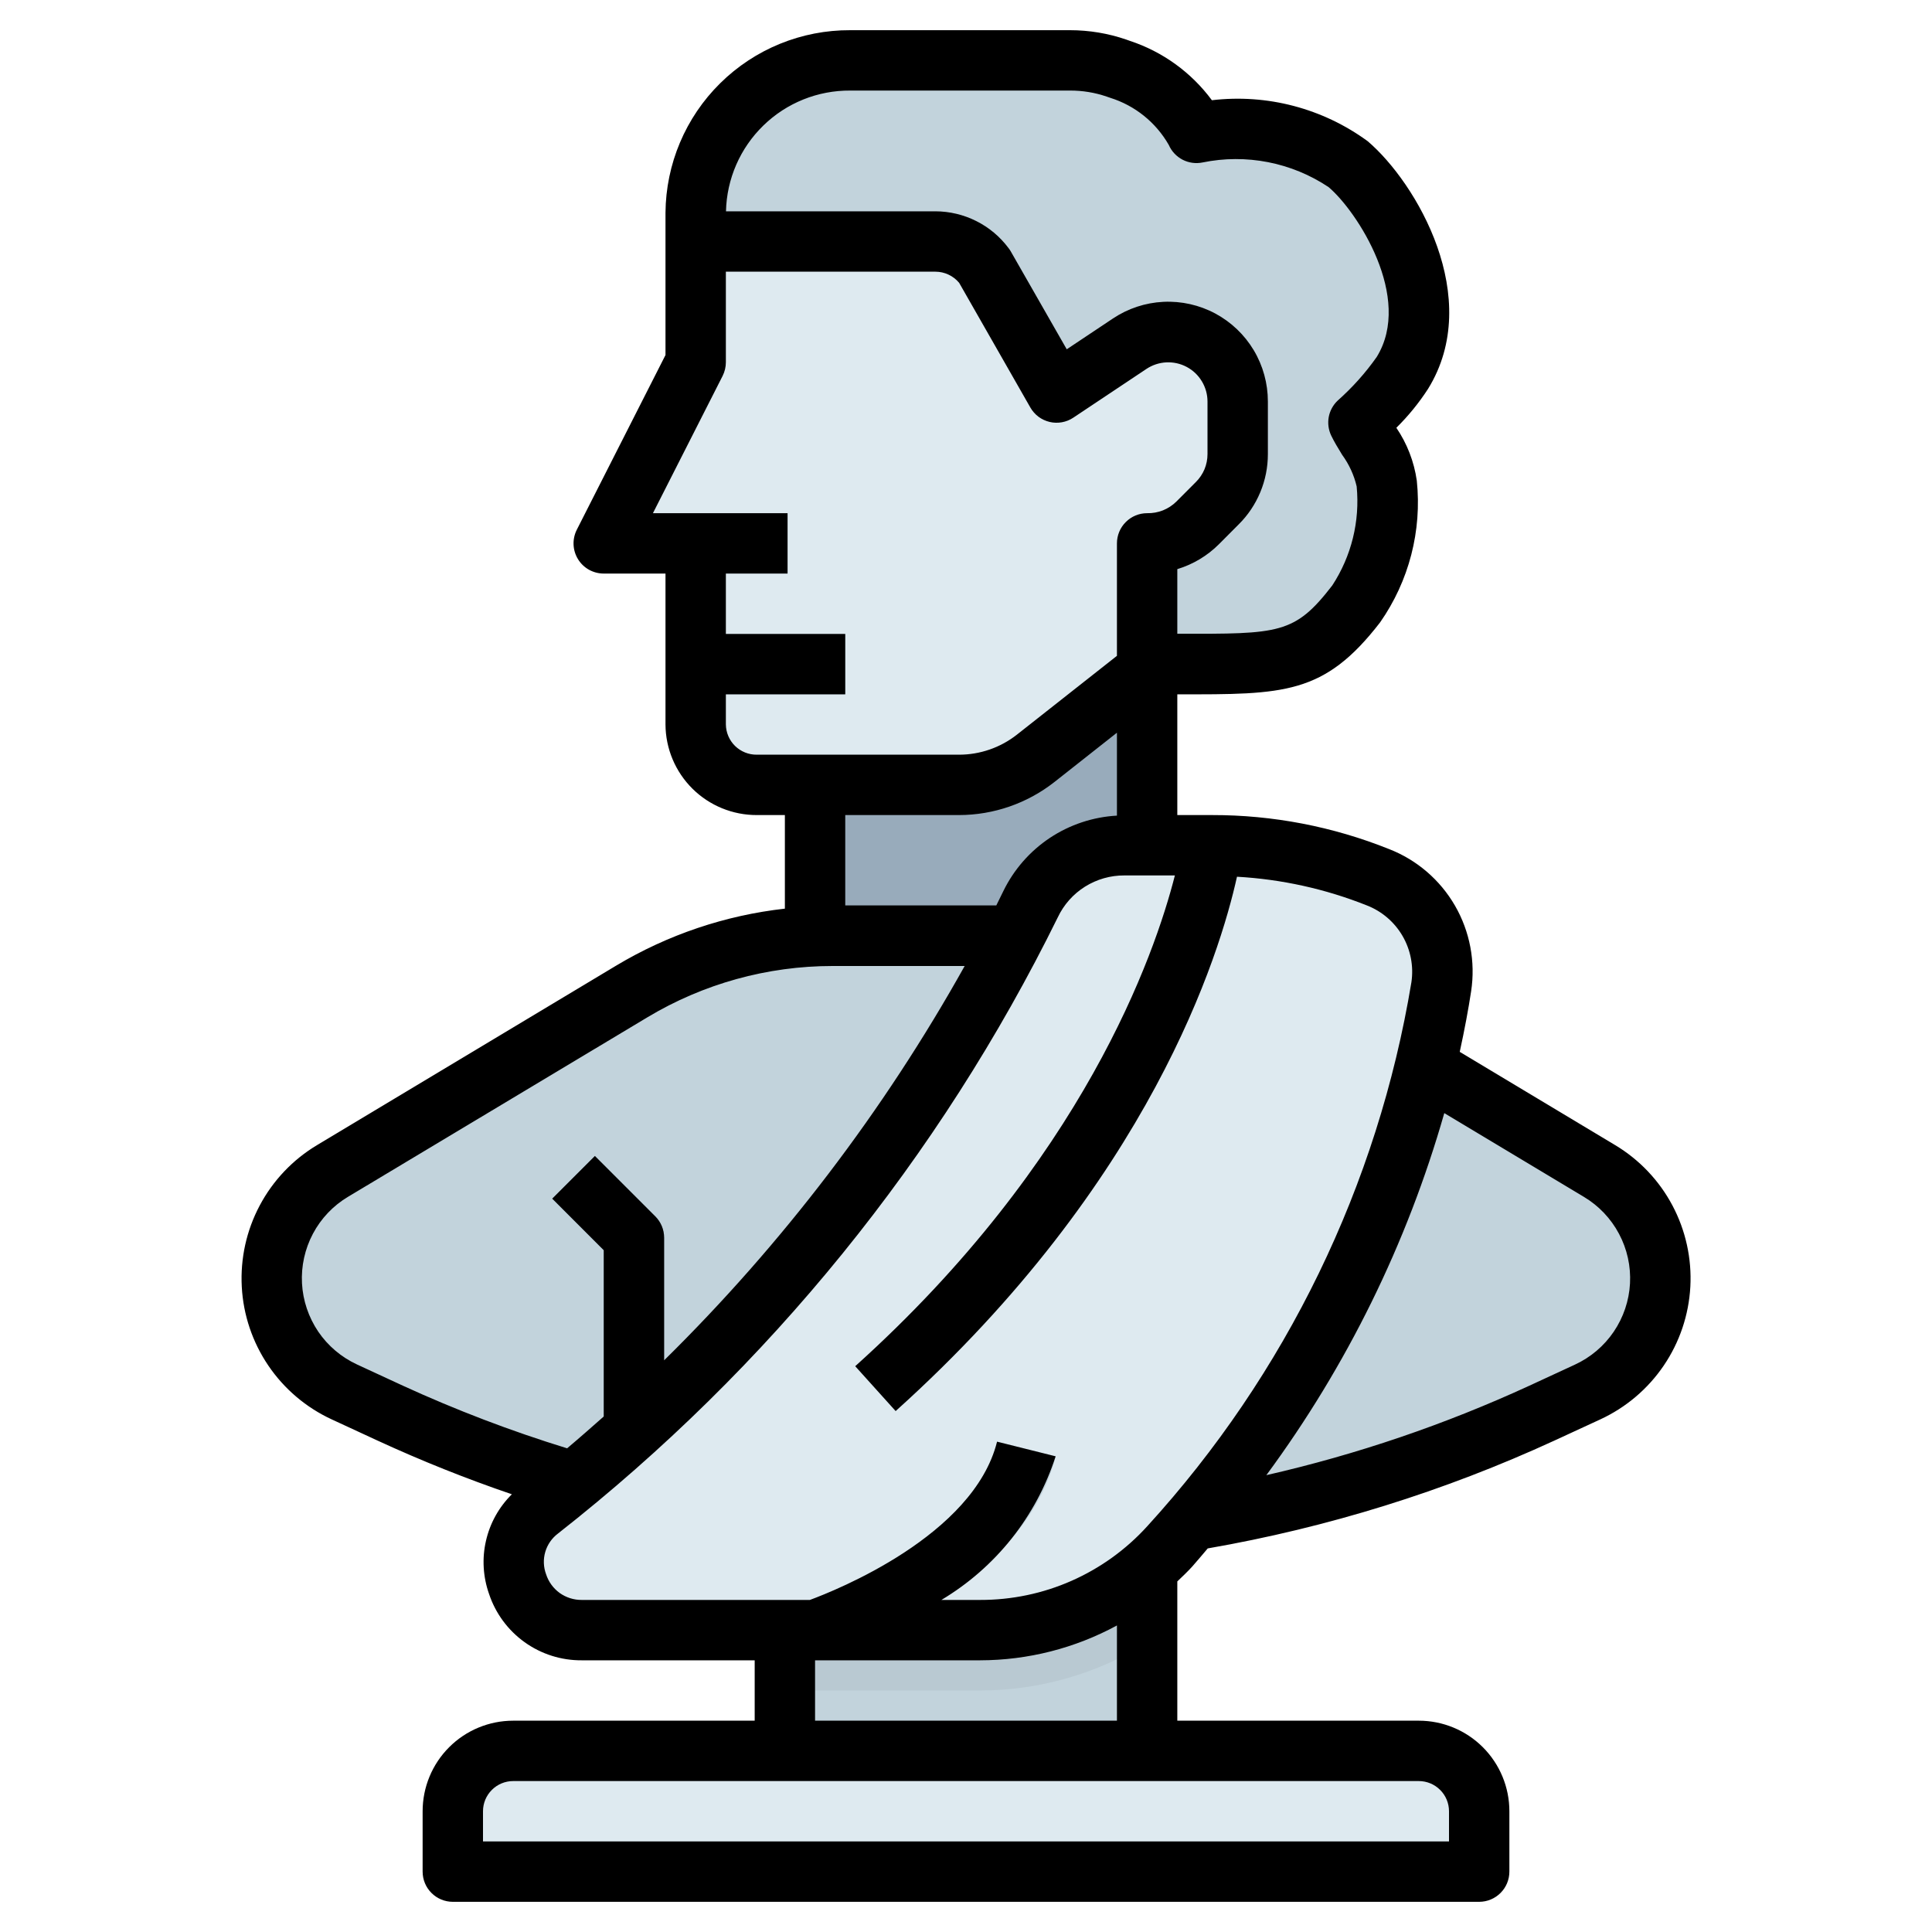 <svg width="48" height="48" viewBox="0 0 48 48" fill="none" xmlns="http://www.w3.org/2000/svg">
<path d="M28.5 38.969V43.5H19.5V40.5L28.5 38.969Z" fill="#C2D3DC"/>
<path opacity="0.05" d="M19.5 42H24.35C25.817 41.998 27.254 41.587 28.5 40.813V38.969L19.5 40.5V42Z" fill="black"/>
<path d="M20.25 23.25V19.5L28.5 16.5V21V24.75H20.25V23.25Z" fill="#98ABBB"/>
<path d="M34.843 9.265C35.977 7.427 34.484 4.925 33.493 4.082C32.95 3.702 32.336 3.437 31.688 3.303C31.04 3.17 30.371 3.17 29.723 3.304V3.296L29.716 3.284C29.308 2.541 28.631 1.983 27.825 1.725L27.735 1.694C27.365 1.566 26.977 1.5 26.585 1.5H21.126C20.115 1.495 19.144 1.891 18.424 2.6C17.704 3.31 17.294 4.275 17.284 5.286V9L15 13.5H17.284V18C17.285 18.198 17.326 18.395 17.403 18.577C17.48 18.76 17.593 18.926 17.734 19.065C17.875 19.205 18.043 19.315 18.226 19.389C18.41 19.464 18.607 19.502 18.805 19.5H23.827C24.517 19.501 25.187 19.269 25.729 18.842L28.7 16.5C31.745 16.5 32.45 16.615 33.694 15.006C34.289 14.129 34.558 13.07 34.453 12.015C34.312 11.472 34.073 10.959 33.75 10.5C34.163 10.134 34.53 9.72 34.843 9.265Z" fill="#C2D3DC"/>
<path d="M29.025 8.25C28.684 8.25 28.351 8.351 28.067 8.54L26.25 9.75L24.455 6.607C24.314 6.418 24.131 6.266 23.92 6.16C23.709 6.055 23.477 6 23.242 6H17.284V9L15 13.5H17.284V18C17.285 18.198 17.326 18.395 17.403 18.577C17.48 18.76 17.593 18.926 17.734 19.065C17.875 19.205 18.043 19.315 18.226 19.389C18.41 19.464 18.607 19.502 18.805 19.5H23.827C24.517 19.501 25.187 19.269 25.729 18.842L28.5 16.658V13.5H28.535C28.761 13.5 28.986 13.456 29.195 13.369C29.405 13.282 29.595 13.155 29.756 12.995L30.244 12.505C30.405 12.345 30.532 12.155 30.619 11.945C30.706 11.736 30.75 11.511 30.75 11.284V9.975C30.75 9.518 30.568 9.079 30.245 8.755C29.921 8.432 29.483 8.25 29.025 8.25Z" fill="#DEEAF0"/>
<path d="M12.75 43.5H35.25C35.648 43.5 36.029 43.658 36.311 43.939C36.592 44.221 36.75 44.602 36.75 45V46.5H11.25V45C11.25 44.602 11.408 44.221 11.689 43.939C11.971 43.658 12.352 43.5 12.75 43.5Z" fill="#DEEAF0"/>
<path d="M29.615 37.785C32.62 37.284 35.544 36.383 38.31 35.107L39.443 34.582C39.982 34.333 40.439 33.935 40.759 33.435C41.079 32.935 41.249 32.354 41.25 31.76C41.25 31.223 41.111 30.695 40.846 30.228C40.582 29.761 40.201 29.37 39.74 29.094L35.415 26.499L25.217 23.25H20.684C18.928 23.25 17.204 23.727 15.698 24.631L8.26 29.094C7.799 29.37 7.418 29.761 7.154 30.228C6.889 30.695 6.75 31.223 6.75 31.76C6.75 32.354 6.92 32.936 7.24 33.436C7.561 33.937 8.017 34.335 8.557 34.584L9.69 35.109C11.167 35.79 12.691 36.365 14.25 36.829L29.615 37.785Z" fill="#C2D3DC"/>
<path d="M16.5 37.5H15V31.061L13.72 29.78L14.78 28.72L16.28 30.22C16.421 30.36 16.5 30.551 16.5 30.75V37.5Z" fill="#98ABBB"/>
<path d="M25.605 22.466C22.724 28.337 18.552 33.48 13.401 37.509C13.129 37.727 12.931 38.023 12.835 38.358C12.739 38.693 12.75 39.05 12.866 39.378C12.982 39.707 13.197 39.992 13.481 40.193C13.766 40.394 14.106 40.501 14.454 40.5H24.35C25.237 40.502 26.116 40.319 26.928 39.96C27.739 39.601 28.467 39.076 29.063 38.418C32.608 34.534 34.951 29.705 35.807 24.516C35.89 23.951 35.78 23.375 35.494 22.881C35.208 22.386 34.763 22.003 34.232 21.794H34.227C32.92 21.271 31.524 21.001 30.116 21H27.935C27.448 20.999 26.97 21.136 26.558 21.396C26.145 21.655 25.815 22.026 25.605 22.466Z" fill="#DEEAF0"/>
<path d="M17.25 15.75H21V17.25H17.25V15.75Z" fill="#C2D3DC"/>
<path d="M22.125 40.5C23.625 39.724 25.698 38.305 26.23 36.182L24.774 35.818C24.135 38.377 20.062 39.773 20.07 39.773L17.158 40.5H22.125Z" fill="#C2D3DC"/>
<path d="M30.882 21.037C30.627 21.019 30.373 21 30.117 21H29.358C29.215 21.825 27.957 27.906 21.249 33.943L22.253 35.057C29.626 28.425 30.756 21.825 30.855 21.143L30.882 21.037Z" fill="#C2D3DC"/>
<path d="M15.313 23.988L7.875 28.451C7.273 28.812 6.781 29.331 6.452 29.951C6.123 30.57 5.969 31.268 6.007 31.969C6.044 32.67 6.273 33.347 6.667 33.928C7.061 34.509 7.606 34.971 8.243 35.265L9.378 35.79C10.467 36.292 11.582 36.738 12.717 37.125C12.397 37.441 12.174 37.842 12.074 38.28C11.973 38.718 12 39.176 12.15 39.6C12.31 40.083 12.62 40.503 13.034 40.8C13.447 41.096 13.945 41.254 14.454 41.25H18.75V42.75H12.75C12.153 42.75 11.581 42.987 11.159 43.409C10.737 43.831 10.5 44.403 10.5 45V46.5C10.5 46.699 10.579 46.89 10.72 47.03C10.86 47.171 11.051 47.25 11.25 47.25H36.75C36.949 47.25 37.139 47.171 37.28 47.03C37.421 46.89 37.5 46.699 37.5 46.5V45C37.5 44.403 37.263 43.831 36.841 43.409C36.419 42.987 35.846 42.75 35.25 42.75H29.25V39.29C29.376 39.169 29.503 39.05 29.621 38.92C29.755 38.77 29.877 38.62 30.006 38.47C32.983 37.953 35.88 37.052 38.625 35.788L39.76 35.264C40.397 34.969 40.942 34.507 41.336 33.926C41.73 33.346 41.958 32.668 41.996 31.968C42.034 31.267 41.88 30.569 41.551 29.949C41.222 29.329 40.73 28.811 40.128 28.45L36.267 26.133C36.388 25.577 36.483 25.068 36.55 24.627C36.661 23.894 36.52 23.145 36.15 22.503C35.779 21.861 35.202 21.364 34.511 21.095C33.114 20.535 31.622 20.248 30.116 20.25H29.25V17.25H29.268C31.9 17.255 32.901 17.261 34.288 15.463C35.006 14.437 35.33 13.187 35.2 11.941C35.133 11.471 34.959 11.021 34.692 10.628C34.989 10.335 35.254 10.01 35.481 9.659C36.872 7.404 35.191 4.541 33.981 3.509C32.865 2.692 31.482 2.328 30.109 2.49C29.598 1.799 28.886 1.284 28.071 1.015L27.984 0.984C27.534 0.829 27.061 0.75 26.584 0.75H21.126C19.916 0.744 18.753 1.218 17.892 2.069C17.031 2.919 16.543 4.076 16.534 5.286V8.821L14.331 13.16C14.273 13.275 14.245 13.402 14.25 13.53C14.255 13.658 14.293 13.783 14.36 13.892C14.427 14.002 14.521 14.092 14.633 14.155C14.745 14.217 14.871 14.25 15 14.25H16.534V18C16.537 18.599 16.778 19.173 17.204 19.595C17.63 20.017 18.206 20.252 18.805 20.25H19.5V22.575C18.019 22.741 16.591 23.223 15.313 23.988ZM8.87 33.9C8.481 33.72 8.147 33.438 7.906 33.083C7.666 32.727 7.526 32.313 7.503 31.885C7.48 31.457 7.574 31.03 7.775 30.651C7.976 30.272 8.277 29.955 8.645 29.735L16.084 25.275C17.474 24.441 19.064 24 20.684 24H23.967C21.955 27.603 19.441 30.901 16.5 33.797V30.75C16.5 30.551 16.421 30.36 16.28 30.22L14.78 28.72L13.72 29.78L15 31.061V35.192C14.7 35.457 14.4 35.722 14.09 35.983C12.696 35.554 11.331 35.033 10.005 34.425L8.87 33.9ZM36 45V45.75H12V45C12 44.801 12.079 44.61 12.22 44.47C12.36 44.329 12.551 44.25 12.75 44.25H35.25C35.449 44.25 35.639 44.329 35.78 44.47C35.921 44.61 36 44.801 36 45ZM27.75 42.75H20.25V41.25H24.35C25.538 41.248 26.706 40.951 27.75 40.384V42.75ZM39.355 29.738C39.722 29.958 40.023 30.275 40.224 30.654C40.426 31.033 40.52 31.46 40.497 31.888C40.474 32.316 40.334 32.73 40.093 33.086C39.852 33.441 39.519 33.723 39.13 33.903L37.995 34.428C35.9 35.392 33.711 36.137 31.462 36.65C33.461 33.94 34.958 30.893 35.883 27.655L39.355 29.738ZM35.066 24.403C34.231 29.447 31.952 34.141 28.505 37.917C27.98 38.496 27.338 38.959 26.622 39.275C25.907 39.591 25.132 39.752 24.35 39.75H23.388C24.737 38.946 25.746 37.677 26.227 36.182L24.772 35.818C24.188 38.156 20.747 39.519 20.122 39.75H14.454C14.257 39.752 14.065 39.691 13.905 39.577C13.746 39.462 13.627 39.298 13.567 39.111C13.501 38.933 13.494 38.739 13.547 38.557C13.6 38.375 13.711 38.215 13.862 38.101C19.097 33.993 23.342 28.76 26.281 22.79C26.429 22.477 26.663 22.213 26.956 22.029C27.25 21.845 27.589 21.748 27.935 21.75H29.19C28.69 23.714 26.919 28.839 21.248 33.943L22.252 35.057C28.588 29.357 30.309 23.694 30.732 21.782C31.838 21.844 32.927 22.084 33.957 22.494C34.331 22.639 34.644 22.907 34.846 23.254C35.047 23.601 35.125 24.006 35.066 24.403ZM21.126 2.25H26.584C26.894 2.249 27.202 2.299 27.496 2.4L27.583 2.43C28.199 2.623 28.718 3.041 29.038 3.601C29.107 3.759 29.228 3.888 29.381 3.968C29.535 4.047 29.71 4.071 29.879 4.036C30.415 3.926 30.968 3.924 31.505 4.029C32.043 4.134 32.554 4.345 33.009 4.649C33.718 5.249 35.113 7.396 34.204 8.869C33.924 9.267 33.598 9.63 33.234 9.953C33.119 10.062 33.041 10.205 33.012 10.361C32.984 10.517 33.005 10.678 33.073 10.821C33.145 10.971 33.241 11.13 33.344 11.298C33.516 11.534 33.64 11.801 33.706 12.085C33.79 12.95 33.576 13.818 33.1 14.545C32.167 15.755 31.783 15.751 29.275 15.745H29.25V14.14C29.642 14.021 29.998 13.808 30.287 13.518L30.773 13.03C31.004 12.802 31.186 12.53 31.311 12.23C31.436 11.931 31.5 11.609 31.5 11.284V9.975C31.5 9.526 31.379 9.086 31.149 8.701C30.919 8.316 30.588 8.001 30.193 7.789C29.797 7.577 29.351 7.477 28.903 7.499C28.455 7.521 28.021 7.665 27.649 7.914L26.503 8.678L25.106 6.235C25.09 6.209 25.073 6.184 25.054 6.16C24.843 5.878 24.569 5.649 24.255 5.492C23.94 5.334 23.593 5.251 23.241 5.25H18.037C18.055 4.444 18.389 3.678 18.967 3.117C19.544 2.555 20.32 2.244 21.126 2.25ZM18.034 18V17.25H21V15.75H18.034V14.25H19.567V12.75H16.222L17.953 9.34C18.006 9.234 18.034 9.118 18.034 9V6.75H23.241C23.353 6.75 23.464 6.775 23.566 6.823C23.668 6.871 23.758 6.94 23.83 7.027L25.599 10.125C25.65 10.214 25.719 10.292 25.801 10.354C25.883 10.415 25.978 10.459 26.078 10.483C26.178 10.507 26.282 10.509 26.383 10.491C26.484 10.473 26.581 10.434 26.666 10.377L28.481 9.167C28.628 9.069 28.798 9.012 28.975 9.003C29.151 8.994 29.327 9.033 29.483 9.116C29.639 9.199 29.769 9.322 29.86 9.474C29.951 9.625 30 9.798 30 9.975V11.282C30 11.411 29.975 11.538 29.926 11.657C29.876 11.776 29.804 11.883 29.713 11.974L29.227 12.461C29.131 12.556 29.017 12.63 28.893 12.68C28.768 12.729 28.634 12.753 28.5 12.75C28.301 12.75 28.11 12.829 27.97 12.97C27.829 13.11 27.75 13.301 27.75 13.5V16.294L25.264 18.253C24.854 18.575 24.348 18.75 23.827 18.75H18.802C18.601 18.752 18.407 18.674 18.263 18.534C18.119 18.393 18.037 18.201 18.034 18ZM23.827 20.25C24.685 20.249 25.518 19.961 26.193 19.432L27.75 18.204V20.264C27.155 20.297 26.58 20.488 26.084 20.817C25.588 21.147 25.189 21.603 24.928 22.139C24.876 22.247 24.814 22.373 24.753 22.495H21V20.25H23.827Z" fill="black"/>
</svg>
